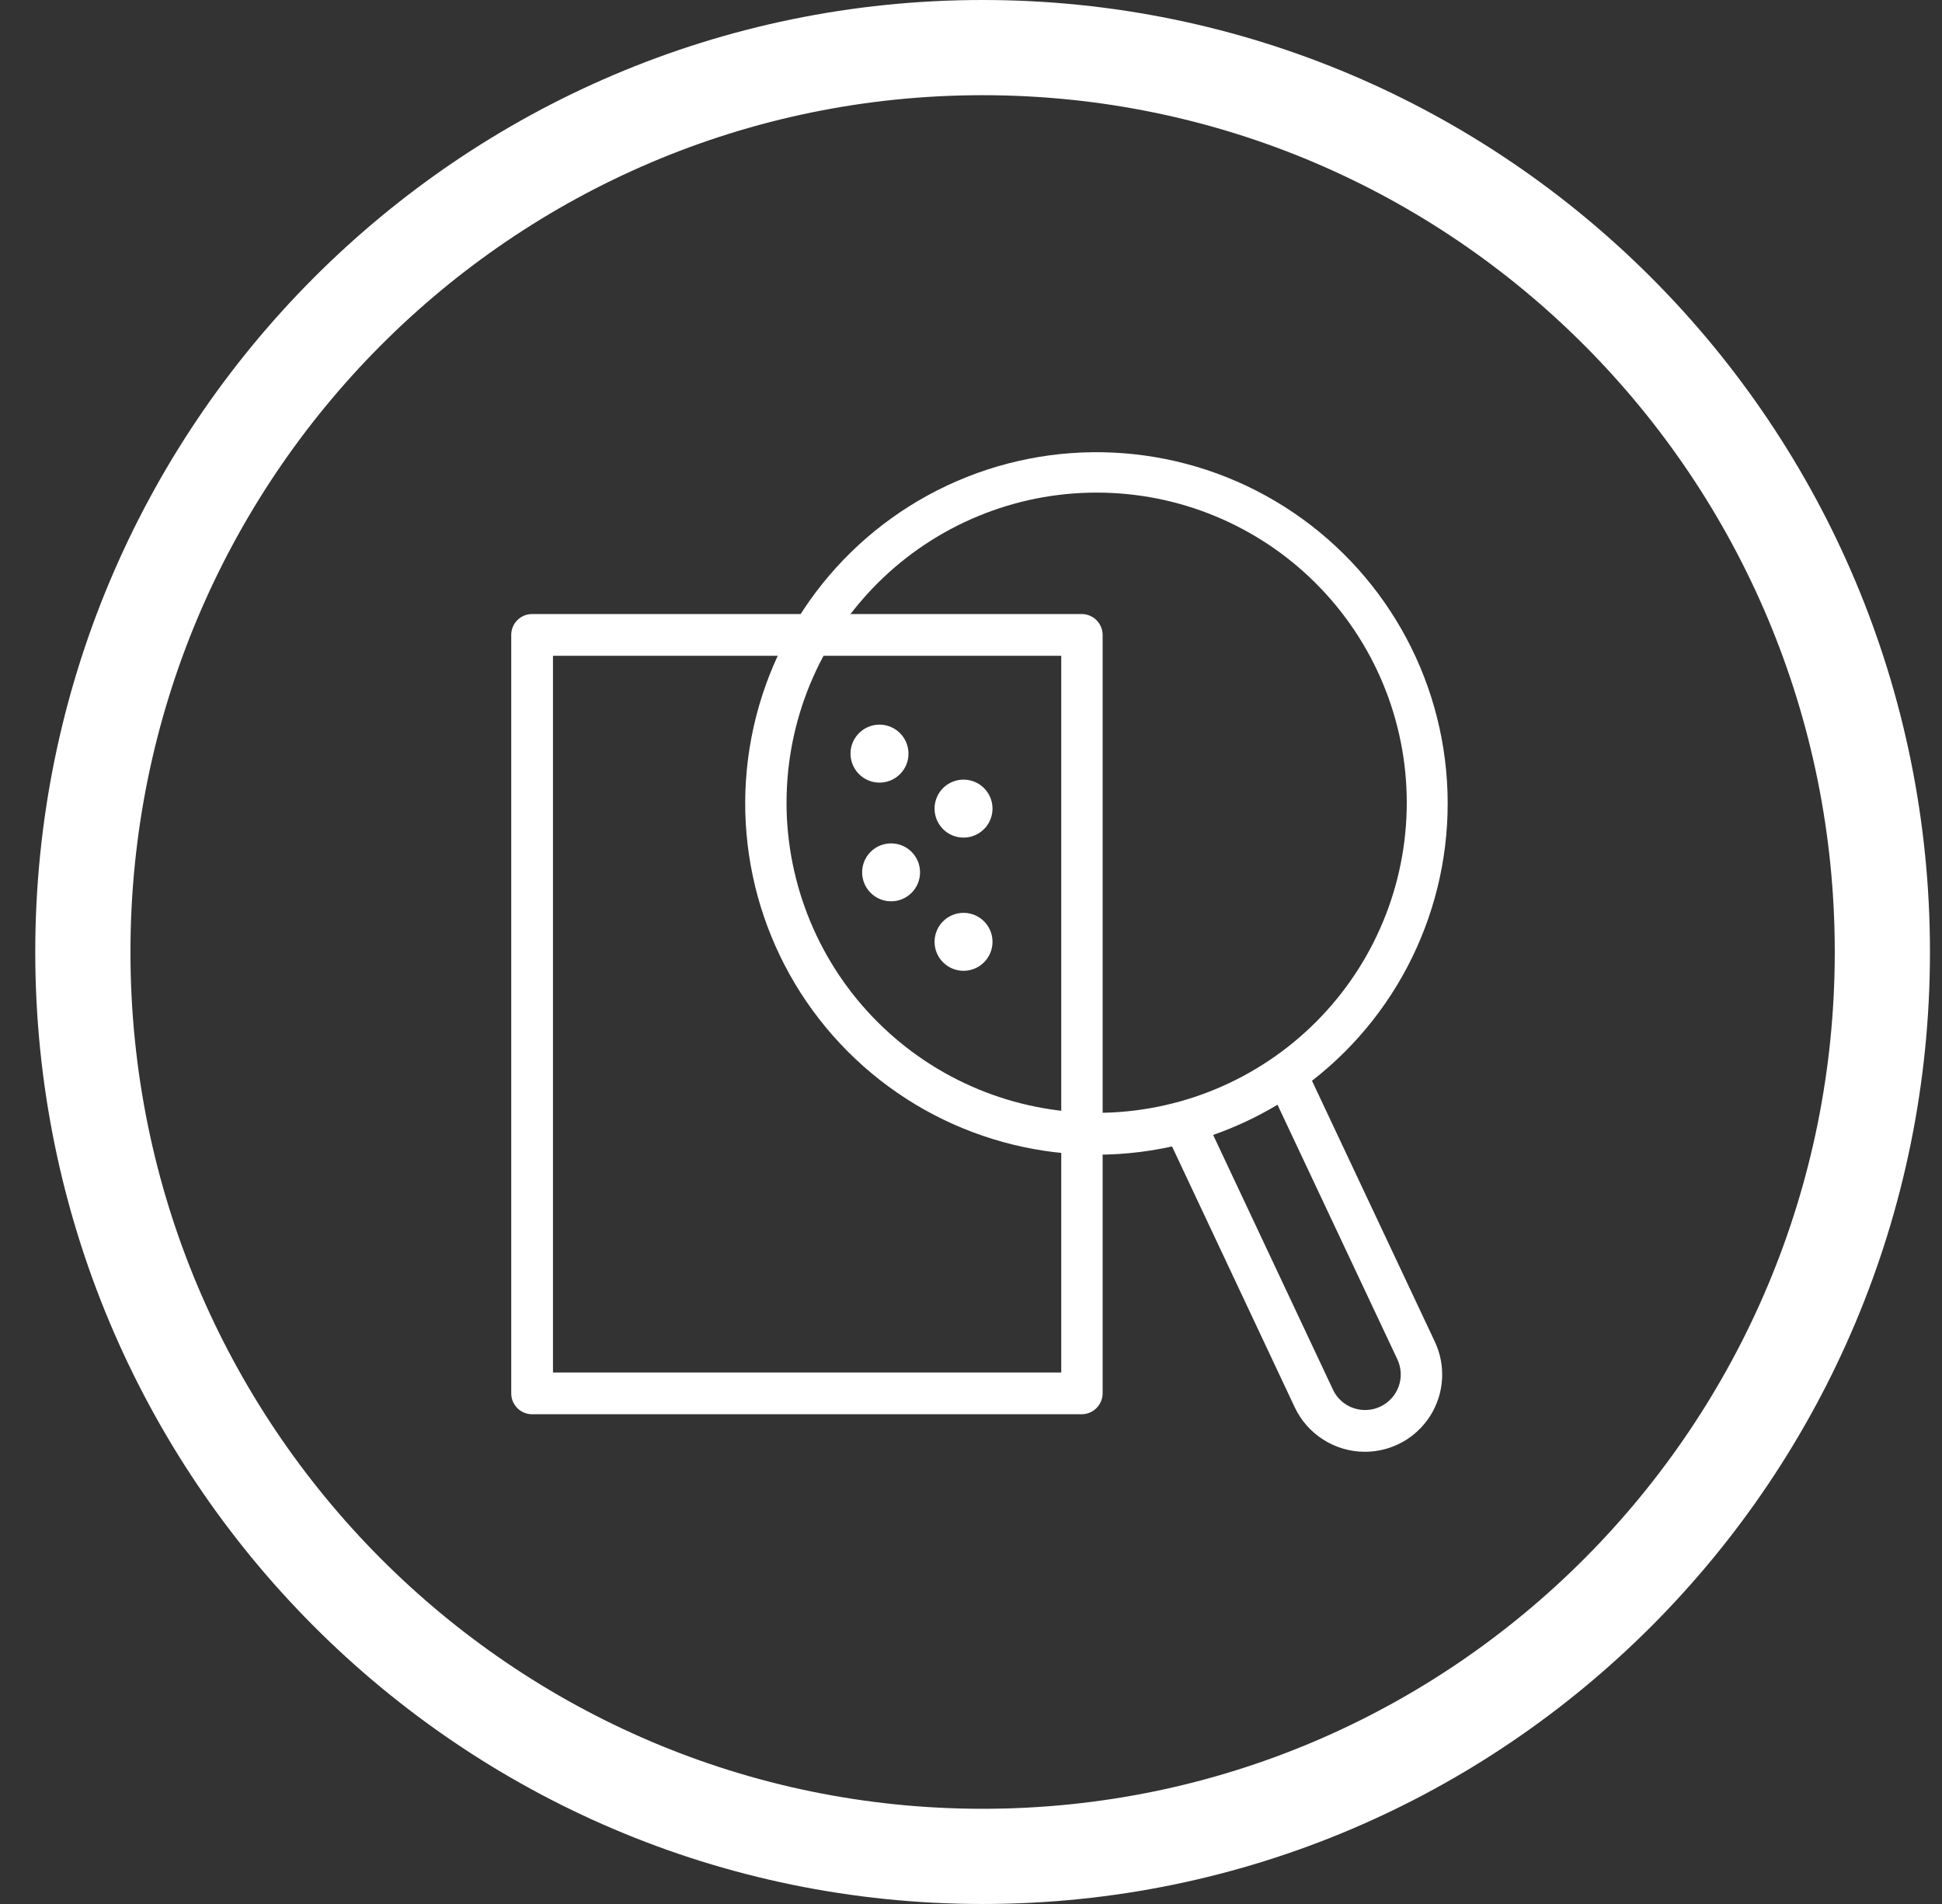 <svg width="51" height="50" viewBox="0 0 51 50" fill="none" xmlns="http://www.w3.org/2000/svg">
<rect x="0" y="0" width="51" height="50" fill="#333333" stroke="none"/>
<path d="M49.434 25C49.434 38.123 38.849 48.75 25.805 48.75C12.761 48.75 2.176 38.123 2.176 25C2.176 11.877 12.761 1.25 25.805 1.25C38.849 1.25 49.434 11.877 49.434 25Z" stroke="white" stroke-width="2.5"/>
<path d="M28.418 37.139H13.974C13.671 37.139 13.426 36.894 13.426 36.591V16.673C13.426 16.37 13.671 16.125 13.974 16.125H28.418C28.716 16.131 28.955 16.374 28.957 16.673V36.591C28.955 36.889 28.716 37.132 28.418 37.139ZM14.522 36.043H27.87V17.221H14.522V36.043Z" fill="white"/>
<path d="M23.858 19.791C23.858 19.483 23.672 19.205 23.387 19.087C23.103 18.97 22.775 19.035 22.558 19.254C22.34 19.472 22.276 19.8 22.395 20.084C22.514 20.368 22.792 20.553 23.1 20.552C23.302 20.552 23.495 20.471 23.637 20.328C23.779 20.186 23.859 19.992 23.858 19.791Z" fill="white"/>
<path d="M25.304 21.996C25.612 21.996 25.889 21.81 26.007 21.526C26.125 21.242 26.059 20.914 25.842 20.697C25.624 20.479 25.297 20.414 25.013 20.532C24.728 20.649 24.543 20.927 24.543 21.235C24.543 21.655 24.884 21.996 25.304 21.996Z" fill="white"/>
<path d="M24.162 22.908C24.162 23.328 23.822 23.669 23.401 23.669C22.981 23.669 22.641 23.328 22.641 22.908C22.641 22.488 22.981 22.148 23.401 22.148C23.822 22.148 24.162 22.488 24.162 22.908Z" fill="white"/>
<path d="M26.065 24.733C26.065 25.153 25.724 25.494 25.304 25.494C24.884 25.494 24.543 25.153 24.543 24.733C24.543 24.312 24.884 23.972 25.304 23.972C25.724 23.972 26.065 24.312 26.065 24.733Z" fill="white"/>
<path d="M34.455 28.382C36.866 26.509 38.193 23.564 38 20.517C37.808 17.47 36.12 14.716 33.493 13.161C30.866 11.606 27.64 11.452 24.876 12.749C22.112 14.046 20.169 16.626 19.686 19.641C19.204 22.655 20.244 25.713 22.464 27.808C24.685 29.903 27.798 30.764 30.78 30.107L34.004 36.961C34.169 37.309 34.43 37.603 34.756 37.809C35.082 38.015 35.459 38.125 35.845 38.125C36.541 38.125 37.189 37.768 37.561 37.179C37.933 36.59 37.976 35.852 37.676 35.223L34.455 28.382ZM20.656 21.083C20.655 18.923 21.512 16.851 23.039 15.323C24.566 13.795 26.638 12.936 28.798 12.936C30.958 12.935 33.03 13.793 34.557 15.32C36.085 16.847 36.944 18.919 36.944 21.079C36.944 23.239 36.086 25.311 34.559 26.838C33.032 28.366 30.96 29.224 28.8 29.224C26.641 29.222 24.572 28.363 23.045 26.837C21.518 25.311 20.659 23.242 20.655 21.084L20.656 21.083ZM36.731 36.41C36.647 36.643 36.473 36.833 36.249 36.939C36.025 37.045 35.769 37.057 35.535 36.974C35.301 36.892 35.111 36.719 35.006 36.494L31.859 29.804C32.448 29.598 33.014 29.332 33.549 29.011L36.696 35.695C36.802 35.919 36.815 36.177 36.731 36.41L36.731 36.41Z" fill="white"/>
</svg>
